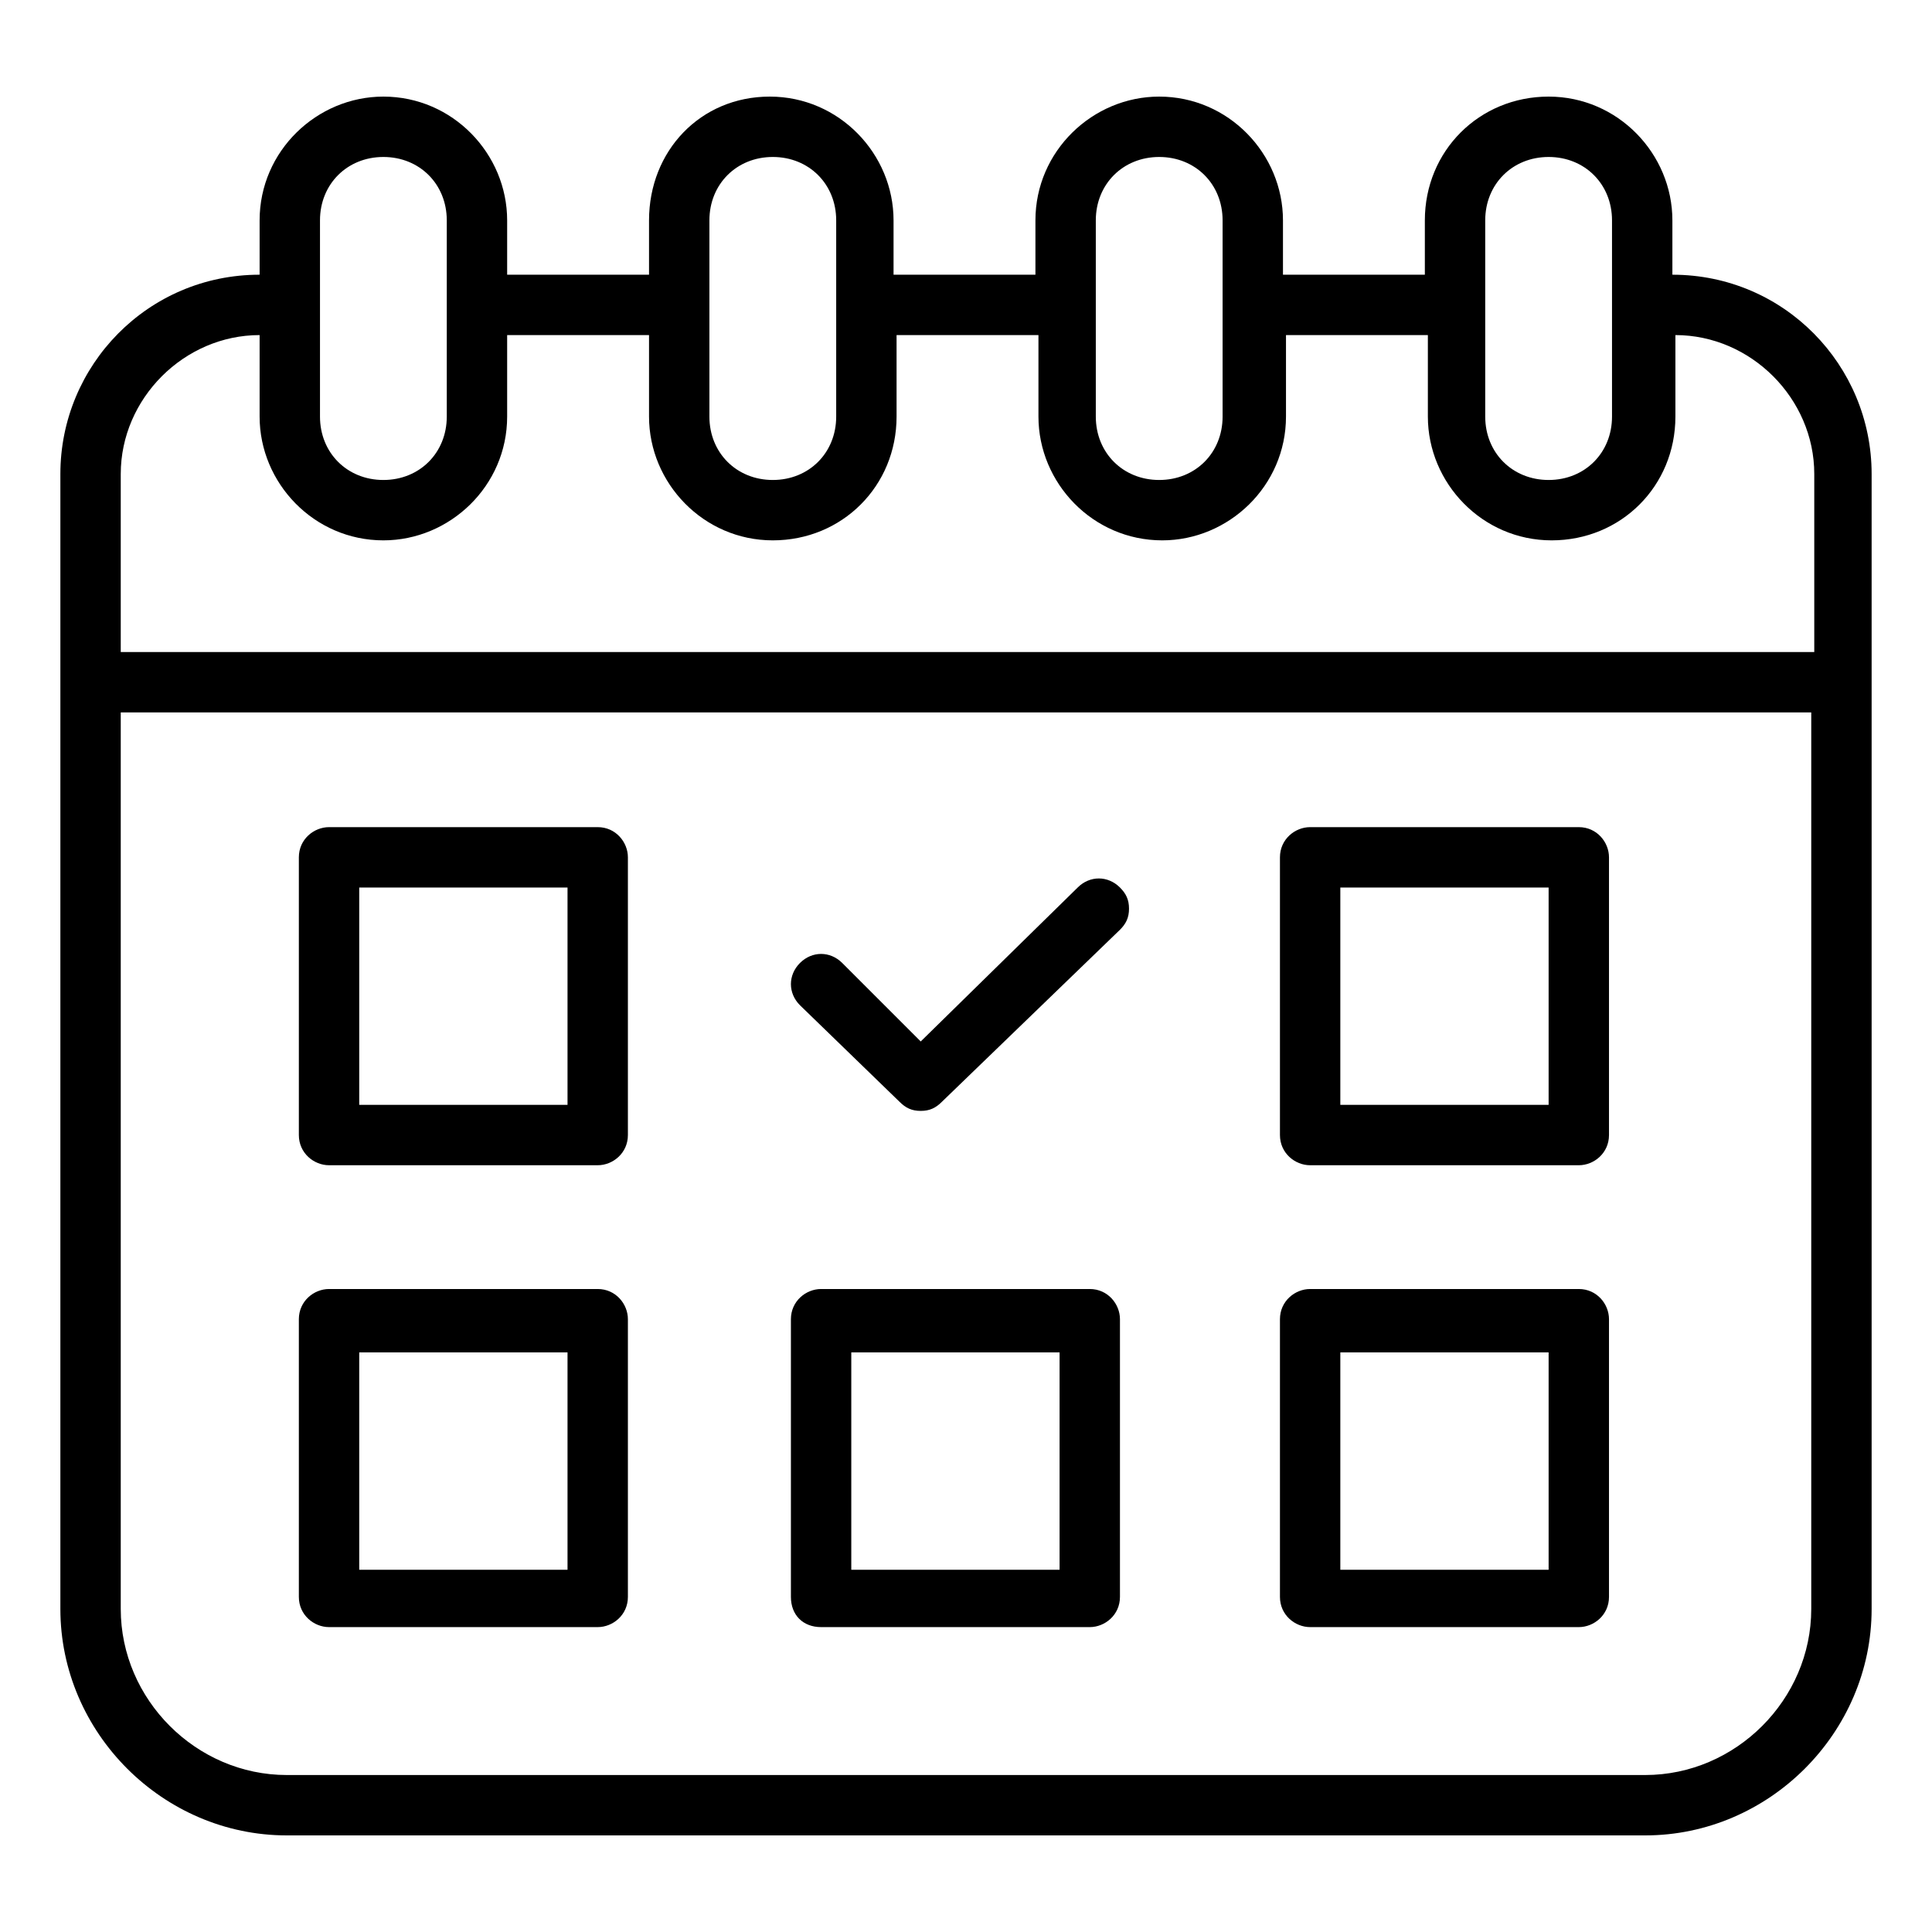 <?xml version="1.0" encoding="utf-8"?>
<!-- Generator: Adobe Illustrator 26.0.1, SVG Export Plug-In . SVG Version: 6.00 Build 0)  -->
<svg version="1.1" id="Layer_2_00000148632660508786721180000012663465311173770377_"
	 xmlns="http://www.w3.org/2000/svg" xmlns:xlink="http://www.w3.org/1999/xlink" x="0px" y="0px" viewBox="0 0 64 64"
	 style="enable-background:new 0 0 64 64;" xml:space="preserve">
<style type="text/css">
	.st0{fill:none;stroke:#000000;stroke-miterlimit:10;}
	.st1{clip-path:url(#SVGID_00000057857678195613483750000011953589589865186482_);}
	.st2{fill:none;stroke:#000000;stroke-width:1.4;stroke-linecap:round;stroke-linejoin:round;stroke-miterlimit:13.333;}
</style>
<g>
	<path d="M10.9,53.9h8.9c0.5,0,1-0.4,1-1v-9.2c0-0.5-0.4-1-1-1h-8.9c-0.5,0-1,0.4-1,1v9.2C9.9,53.5,10.4,53.9,10.9,53.9z M18.8,44.7
		V52h-6.9v-7.2H18.8z"/>
	<path d="M55.4,9.1L55.4,9.1l0-1.8c0-2.2-1.8-4.1-4.1-4.1S47.2,5,47.2,7.3v1.8h-4.7V7.3c0-2.2-1.8-4.1-4.1-4.1
		c-2.2,0-4.1,1.8-4.1,4.1v1.8h-4.7V7.3c0-2.2-1.8-4.1-4.1-4.1S21.5,5,21.5,7.3v1.8h-4.7V7.3c0-2.2-1.8-4.1-4.1-4.1
		c-2.2,0-4.1,1.8-4.1,4.1v1.8h0C4.9,9.1,2,12.1,2,15.7v37.6c0,4.1,3.4,7.5,7.5,7.5h45c4.1,0,7.5-3.4,7.5-7.5V15.7
		C62,12.1,59.1,9.1,55.4,9.1z M14.8,13.8c0,1.2-0.9,2.1-2.1,2.1s-2.1-0.9-2.1-2.1V7.3c0-1.2,0.9-2.1,2.1-2.1s2.1,0.9,2.1,2.1V13.8z
		 M27.7,13.8c0,1.2-0.9,2.1-2.1,2.1s-2.1-0.9-2.1-2.1V7.3c0-1.2,0.9-2.1,2.1-2.1s2.1,0.9,2.1,2.1V13.8z M40.5,13.8
		c0,1.2-0.9,2.1-2.1,2.1s-2.1-0.9-2.1-2.1V7.3c0-1.2,0.9-2.1,2.1-2.1s2.1,0.9,2.1,2.1V13.8z M53.4,13.8c0,1.2-0.9,2.1-2.1,2.1
		s-2.1-0.9-2.1-2.1V7.3c0-1.2,0.9-2.1,2.1-2.1s2.1,0.9,2.1,2.1V13.8z M12.7,17.9c2.2,0,4.1-1.8,4.1-4.1v-2.7h4.7v2.7
		c0,2.2,1.8,4.1,4.1,4.1s4.1-1.8,4.1-4.1v-2.7h4.7v2.7c0,2.2,1.8,4.1,4.1,4.1c2.2,0,4.1-1.8,4.1-4.1v-2.7h4.7v2.7
		c0,2.2,1.8,4.1,4.1,4.1s4.1-1.8,4.1-4.1v-2.7h0c2.5,0,4.6,2.1,4.6,4.6l0,5.9H4v-5.9c0-2.5,2.1-4.6,4.6-4.6h0v2.7
		C8.6,16,10.4,17.9,12.7,17.9z M60,23.6v29.7c0,3-2.5,5.5-5.5,5.5h-45c-3,0-5.5-2.5-5.5-5.5V23.6H60z"/>
	<path d="M10.9,38.6h8.9c0.5,0,1-0.4,1-1v-9.2c0-0.5-0.4-1-1-1h-8.9c-0.5,0-1,0.4-1,1v9.2C9.9,38.2,10.4,38.6,10.9,38.6z M18.8,29.4
		v7.2h-6.9v-7.2H18.8z"/>
	<path d="M27.2,53.9h8.9c0.5,0,1-0.4,1-1v-9.2c0-0.5-0.4-1-1-1h-8.9c-0.5,0-1,0.4-1,1v9.2C26.2,53.5,26.6,53.9,27.2,53.9z M28.2,52
		v-7.2h6.9V52H28.2z"/>
	<path d="M43.4,53.9h8.9c0.5,0,1-0.4,1-1v-9.2c0-0.5-0.4-1-1-1h-8.9c-0.5,0-1,0.4-1,1v9.2C42.4,53.5,42.9,53.9,43.4,53.9z
		 M51.3,44.7V52h-6.9v-7.2H51.3z"/>
	<path d="M29.8,36.5c0.2,0.2,0.4,0.3,0.7,0.3c0.3,0,0.5-0.1,0.7-0.3l5.9-5.7c0.2-0.2,0.3-0.4,0.3-0.7c0-0.3-0.1-0.5-0.3-0.7
		c-0.4-0.4-1-0.4-1.4,0l-5.2,5.1l-2.6-2.6c-0.4-0.4-1-0.4-1.4,0c-0.4,0.4-0.4,1,0,1.4L29.8,36.5z"/>
	<path d="M43.4,38.6h8.9c0.5,0,1-0.4,1-1v-9.2c0-0.5-0.4-1-1-1h-8.9c-0.5,0-1,0.4-1,1v9.2C42.4,38.2,42.9,38.6,43.4,38.6z
		 M51.3,29.4v7.2h-6.9v-7.2H51.3z"/>
</g>
</svg>
